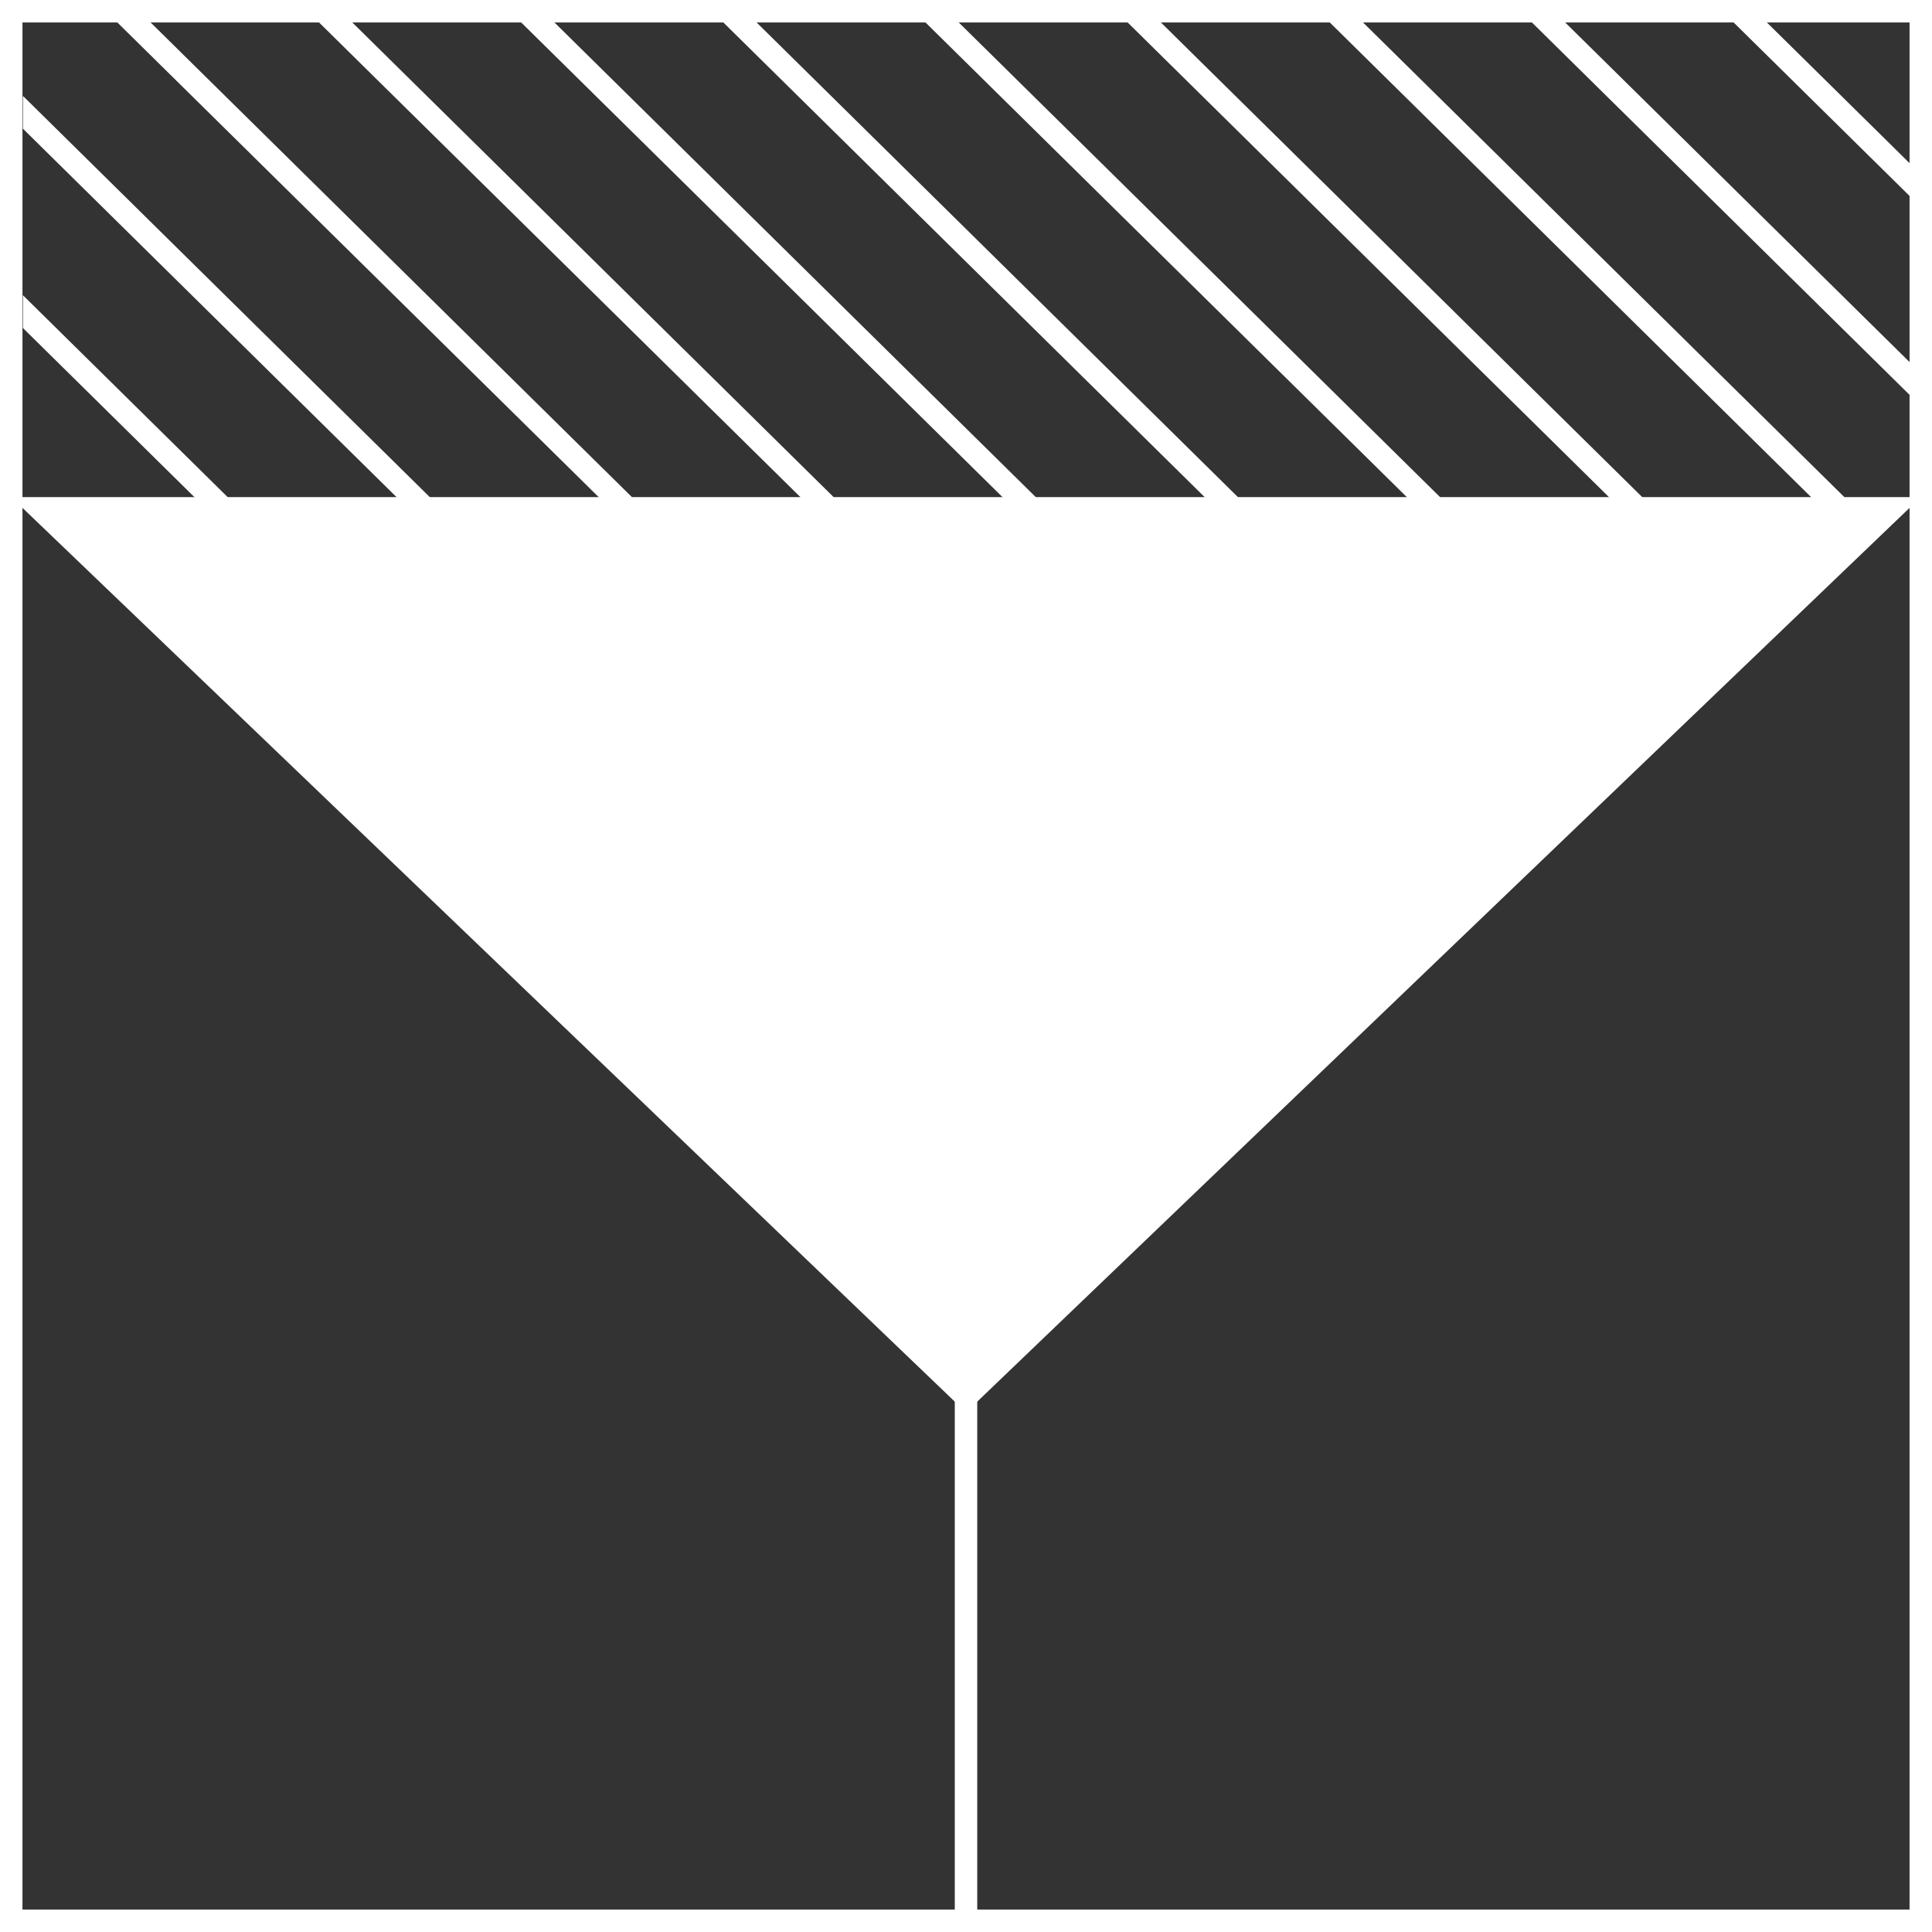 <svg xmlns="http://www.w3.org/2000/svg" xmlns:xlink="http://www.w3.org/1999/xlink" width="159.999" height="159.999" viewBox="0 0 159.999 159.999">
  <rect x="0" y="0" width="159.999" height="159.999" fill="#333333" stroke="none"/>
  <defs>
    <clipPath id="clip-path">
      <rect id="Rectangle_1419" data-name="Rectangle 1419" width="157.136" height="41.32" fill="none"/>
    </clipPath>
  </defs>
  <g id="pa-icon-cnc-white" transform="translate(-88.44 -102.97)">
    <path id="Path_11532" data-name="Path 11532" d="M167.76,189.837l-79.07-75.8H246.83Z" transform="translate(0.68 30.101)" fill="#fff"/>
    <rect id="Rectangle_1407" data-name="Rectangle 1407" width="1.86" height="49.688" transform="translate(167.51 212.351)" fill="#fff"/>
    <g id="Group_4572" data-name="Group 4572" transform="translate(90.337 103.9)" clip-path="url(#clip-path)">
      <rect id="Rectangle_1408" data-name="Rectangle 1408" width="1.934" height="660.193" transform="translate(-247.15 -382.502) rotate(-45.4)" fill="#fff"/>
      <rect id="Rectangle_1409" data-name="Rectangle 1409" width="1.934" height="660.193" transform="translate(-255.515 -374.279) rotate(-45.4)" fill="#fff"/>
      <rect id="Rectangle_1410" data-name="Rectangle 1410" width="1.934" height="660.193" transform="translate(-263.88 -366.019) rotate(-45.4)" fill="#fff"/>
      <rect id="Rectangle_1411" data-name="Rectangle 1411" width="1.934" height="660.193" transform="translate(-272.245 -357.76) rotate(-45.4)" fill="#fff"/>
      <rect id="Rectangle_1412" data-name="Rectangle 1412" width="1.934" height="660.193" transform="translate(-280.61 -349.5) rotate(-45.4)" fill="#fff"/>
      <rect id="Rectangle_1413" data-name="Rectangle 1413" width="1.934" height="660.193" transform="translate(-288.975 -341.24) rotate(-45.4)" fill="#fff"/>
      <rect id="Rectangle_1414" data-name="Rectangle 1414" width="1.934" height="660.193" transform="translate(-297.34 -332.98) rotate(-45.4)" fill="#fff"/>
      <rect id="Rectangle_1415" data-name="Rectangle 1415" width="1.934" height="660.193" transform="translate(-305.705 -324.721) rotate(-45.4)" fill="#fff"/>
      <rect id="Rectangle_1416" data-name="Rectangle 1416" width="1.934" height="660.193" transform="translate(-314.07 -316.498) rotate(-45.4)" fill="#fff"/>
      <rect id="Rectangle_1417" data-name="Rectangle 1417" width="1.934" height="660.193" transform="translate(-322.435 -308.238) rotate(-45.4)" fill="#fff"/>
      <rect id="Rectangle_1418" data-name="Rectangle 1418" width="1.934" height="660.193" transform="translate(-330.799 -299.979) rotate(-45.4)" fill="#fff"/>
    </g>
    <path id="Path_11533" data-name="Path 11533" d="M248.439,262.969h-160v-160h160ZM90.3,261.11H246.58V104.83H90.3Z" transform="translate(0 0)" fill="#fff"/>
  </g>
</svg>
